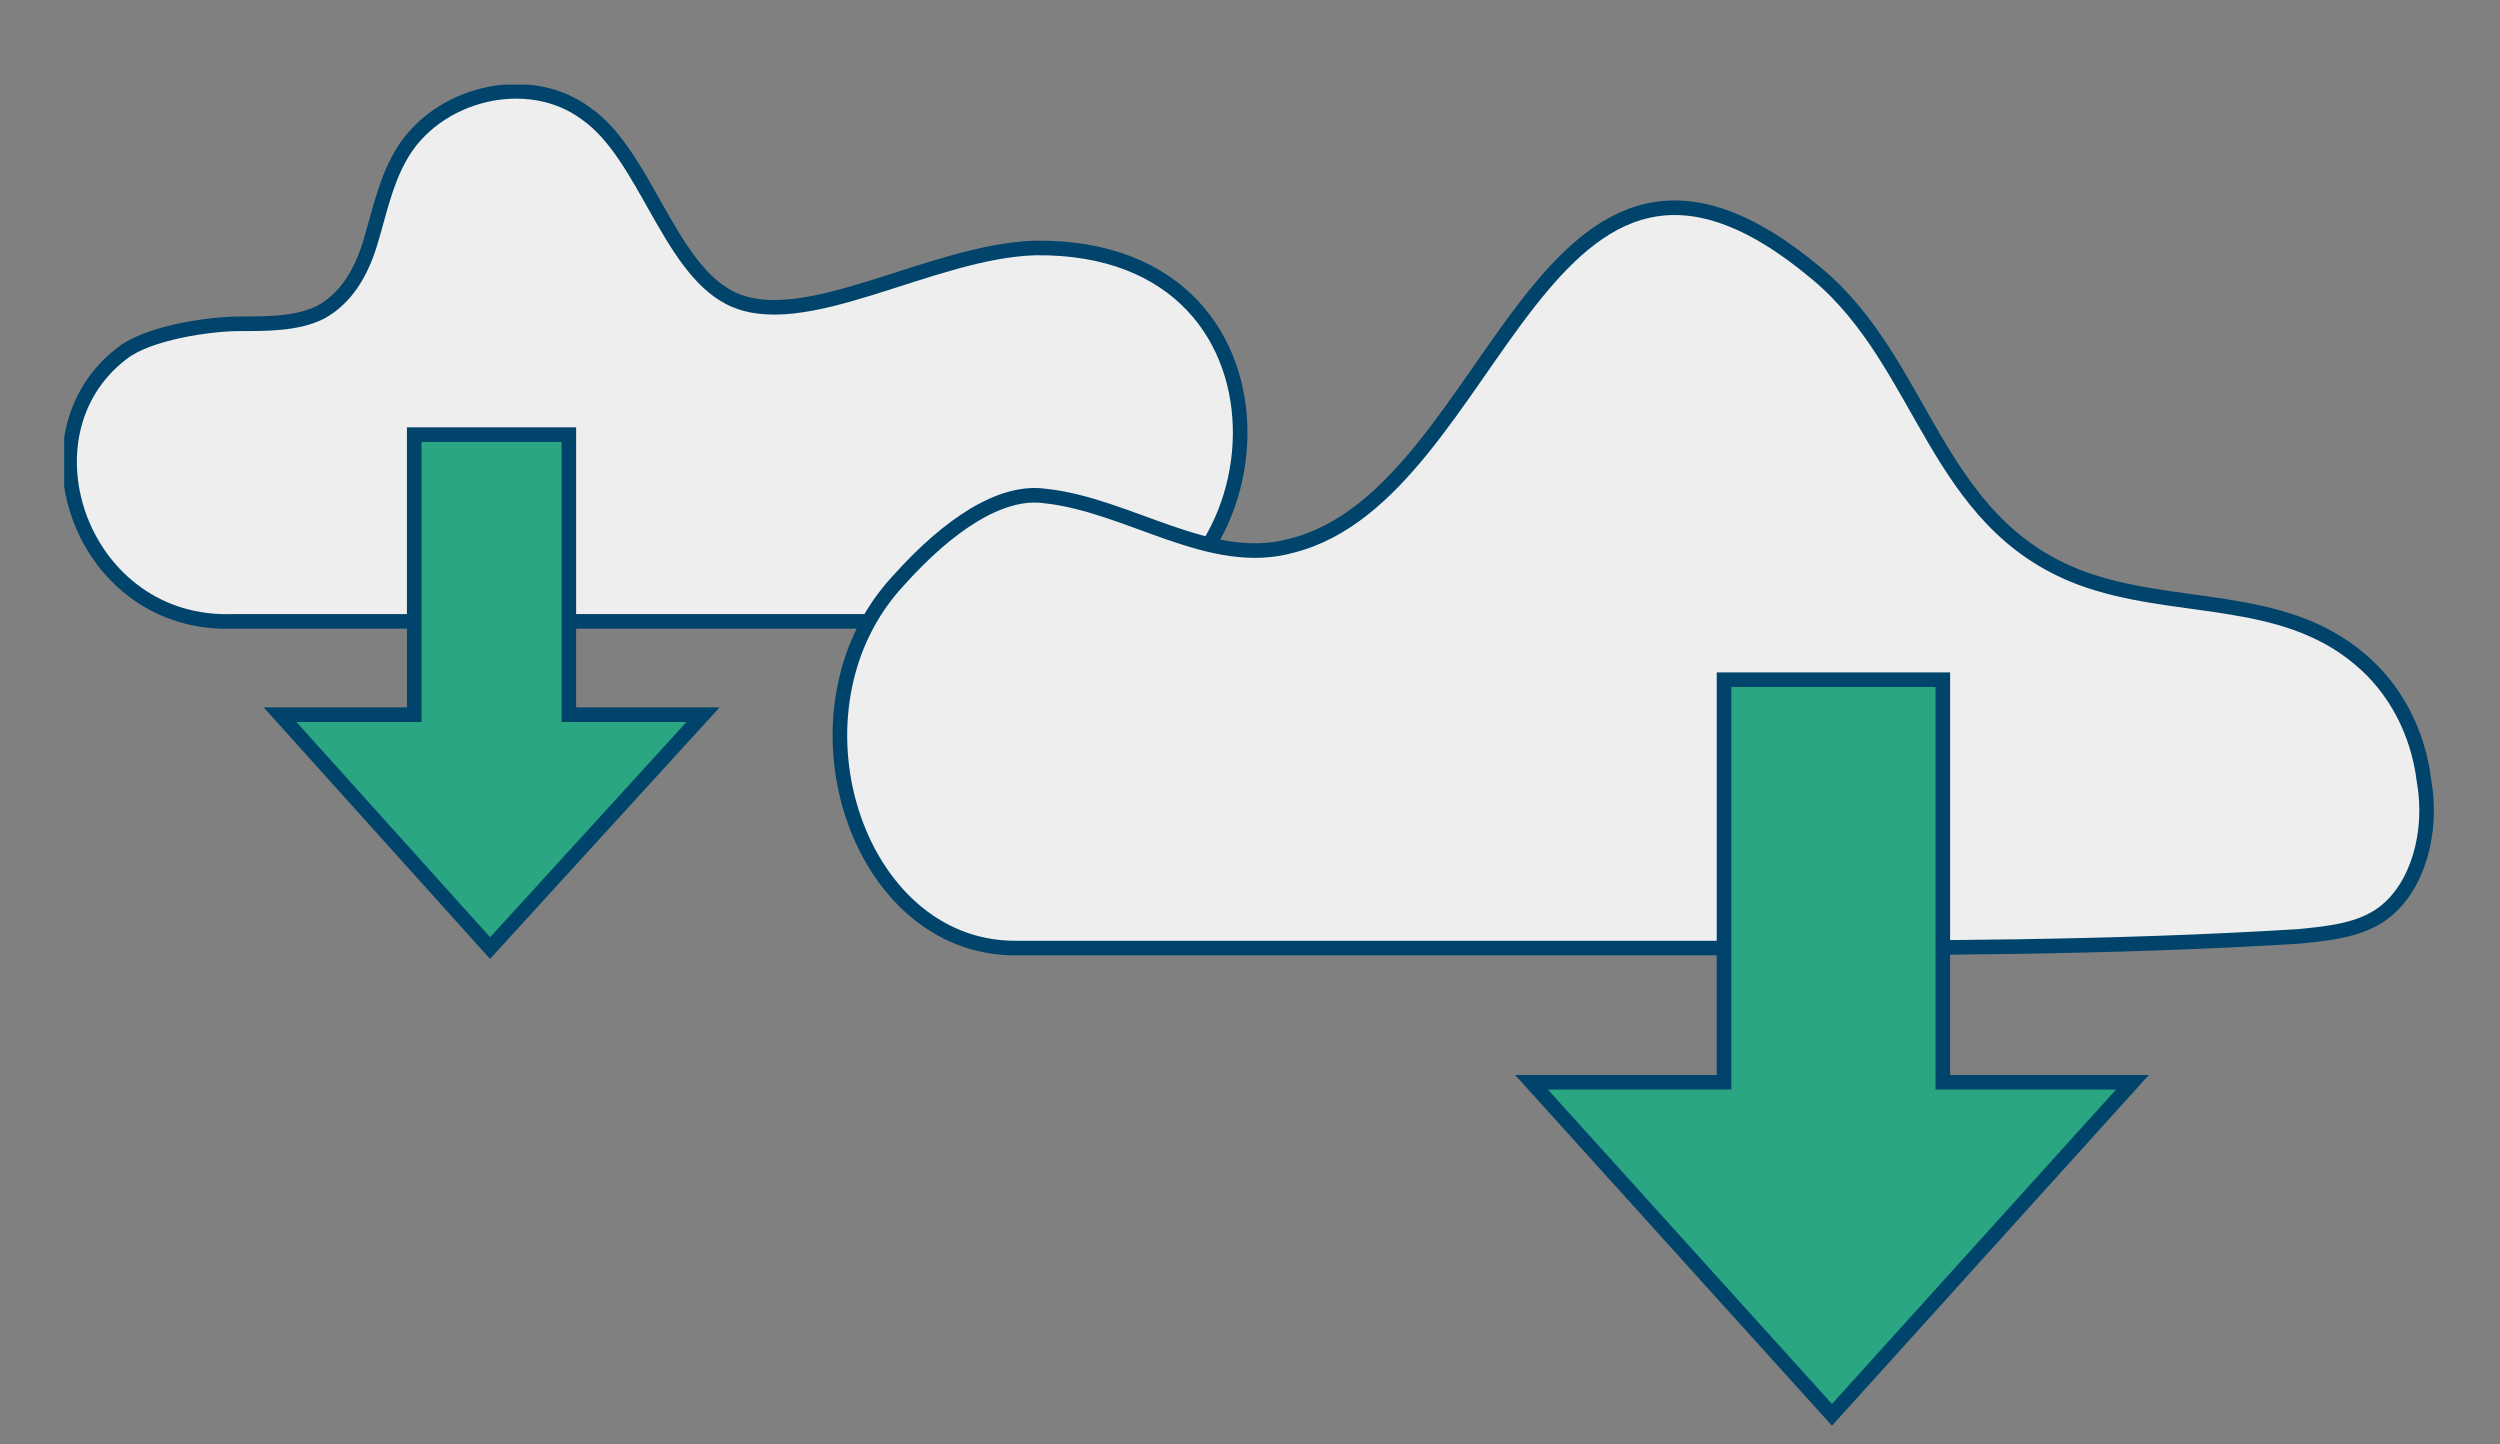 <?xml version="1.0" encoding="UTF-8"?>
<svg id="Laag_1" xmlns="http://www.w3.org/2000/svg" xmlns:xlink="http://www.w3.org/1999/xlink" version="1.1" viewBox="0 0 85.7 49.5">
  <rect x="0" y="0" width="85.7" height="49.5" fill="#808080" stroke="none"/>
  <!-- Generator: Adobe Illustrator 29.1.0, SVG Export Plug-In . SVG Version: 2.1.0 Build 142)  -->
  <defs>
    <style>
      .st0, .st1 {
        fill: none;
      }

      .st2 {
        fill: #eee;
      }

      .st1 {
        stroke: #00446c;
        stroke-miterlimit: 10;
        stroke-width: .5px;
      }

      .st3 {
        clip-path: url(#clippath);
      }

      .st4 {
        fill: #2aa782;
      }
    </style>
    <clipPath id="clippath">
      <rect class="st0" x="2.2" y="2.9" width="81.3" height="46"/>
    </clipPath>
  </defs>
  <g class="st3">
    <path class="st2" d="M36.8,21.3H8c-5.2.2-7.5-6.4-3.8-9.2.9-.7,3-1,4-1,1,0,2,0,2.8-.4.9-.5,1.4-1.4,1.7-2.4.3-1,.5-2,1-2.9,1.2-2.2,4.4-3,6.4-1.5,2,1.4,2.8,5.2,4.9,6.3,2.5,1.3,6.9-1.6,10.5-1.7,9.9-.1,8.4,12.9,1.2,12.9"/>
    <path class="st1" d="M36.8,21.3H8c-5.2.2-7.5-6.4-3.8-9.2.9-.7,3-1,4-1,1,0,2,0,2.8-.4.9-.5,1.4-1.4,1.7-2.4.3-1,.5-2,1-2.9,1.2-2.2,4.4-3,6.4-1.5,2,1.4,2.8,5.2,4.9,6.3,2.5,1.3,6.9-1.6,10.5-1.7,9.9-.1,8.4,12.9,1.2,12.9Z"/>
  </g>
  <polygon class="st4" points="19.5 24.5 19.5 14.9 14.2 14.9 14.2 24.5 9.6 24.5 16.8 32.5 24.1 24.5 19.5 24.5"/>
  <polygon class="st1" points="19.5 24.5 19.5 14.9 14.2 14.9 14.2 24.5 9.6 24.5 16.8 32.5 24.1 24.5 19.5 24.5"/>
  <g>
    <path class="st2" d="M34.8,32.5c-5.5,0-8.1-8.2-4-12.6,1.7-1.9,3.5-3.1,5-2.9,2.9.3,5.7,2.5,8.5,1.7,7.1-1.8,8.5-17.3,18-9.3,3.7,3.1,4,8.5,9,10.4,3.2,1.2,6.9.5,9.6,2.8,1.2,1,2,2.5,2.2,4.2.3,1.7-.2,3.6-1.4,4.5-.8.6-1.9.7-2.9.8-6.5.4-12.9.4-19.5.4-8.2,0-16.4,0-24.6,0"/>
    <path class="st1" d="M34.8,32.5c-5.5,0-8.1-8.2-4-12.6,1.7-1.9,3.5-3.1,5-2.9,2.9.3,5.7,2.5,8.5,1.7,7.1-1.8,8.5-17.3,18-9.3,3.7,3.1,4,8.5,9,10.4,3.2,1.2,6.9.5,9.6,2.8,1.2,1,2,2.5,2.2,4.2.3,1.7-.2,3.6-1.4,4.5-.8.6-1.9.7-2.9.8-6.5.4-12.9.4-19.5.4-8.2,0-16.4,0-24.6,0Z"/>
  </g>
  <polygon class="st4" points="59.1 23.3 59.1 37.1 52.5 37.1 62.8 48.5 73.1 37.1 66.6 37.1 66.6 23.3 59.1 23.3"/>
  <polygon class="st1" points="66.6 37.1 66.6 23.3 59.1 23.3 59.1 37.1 52.5 37.1 62.8 48.5 73.1 37.1 66.6 37.1"/>
</svg>